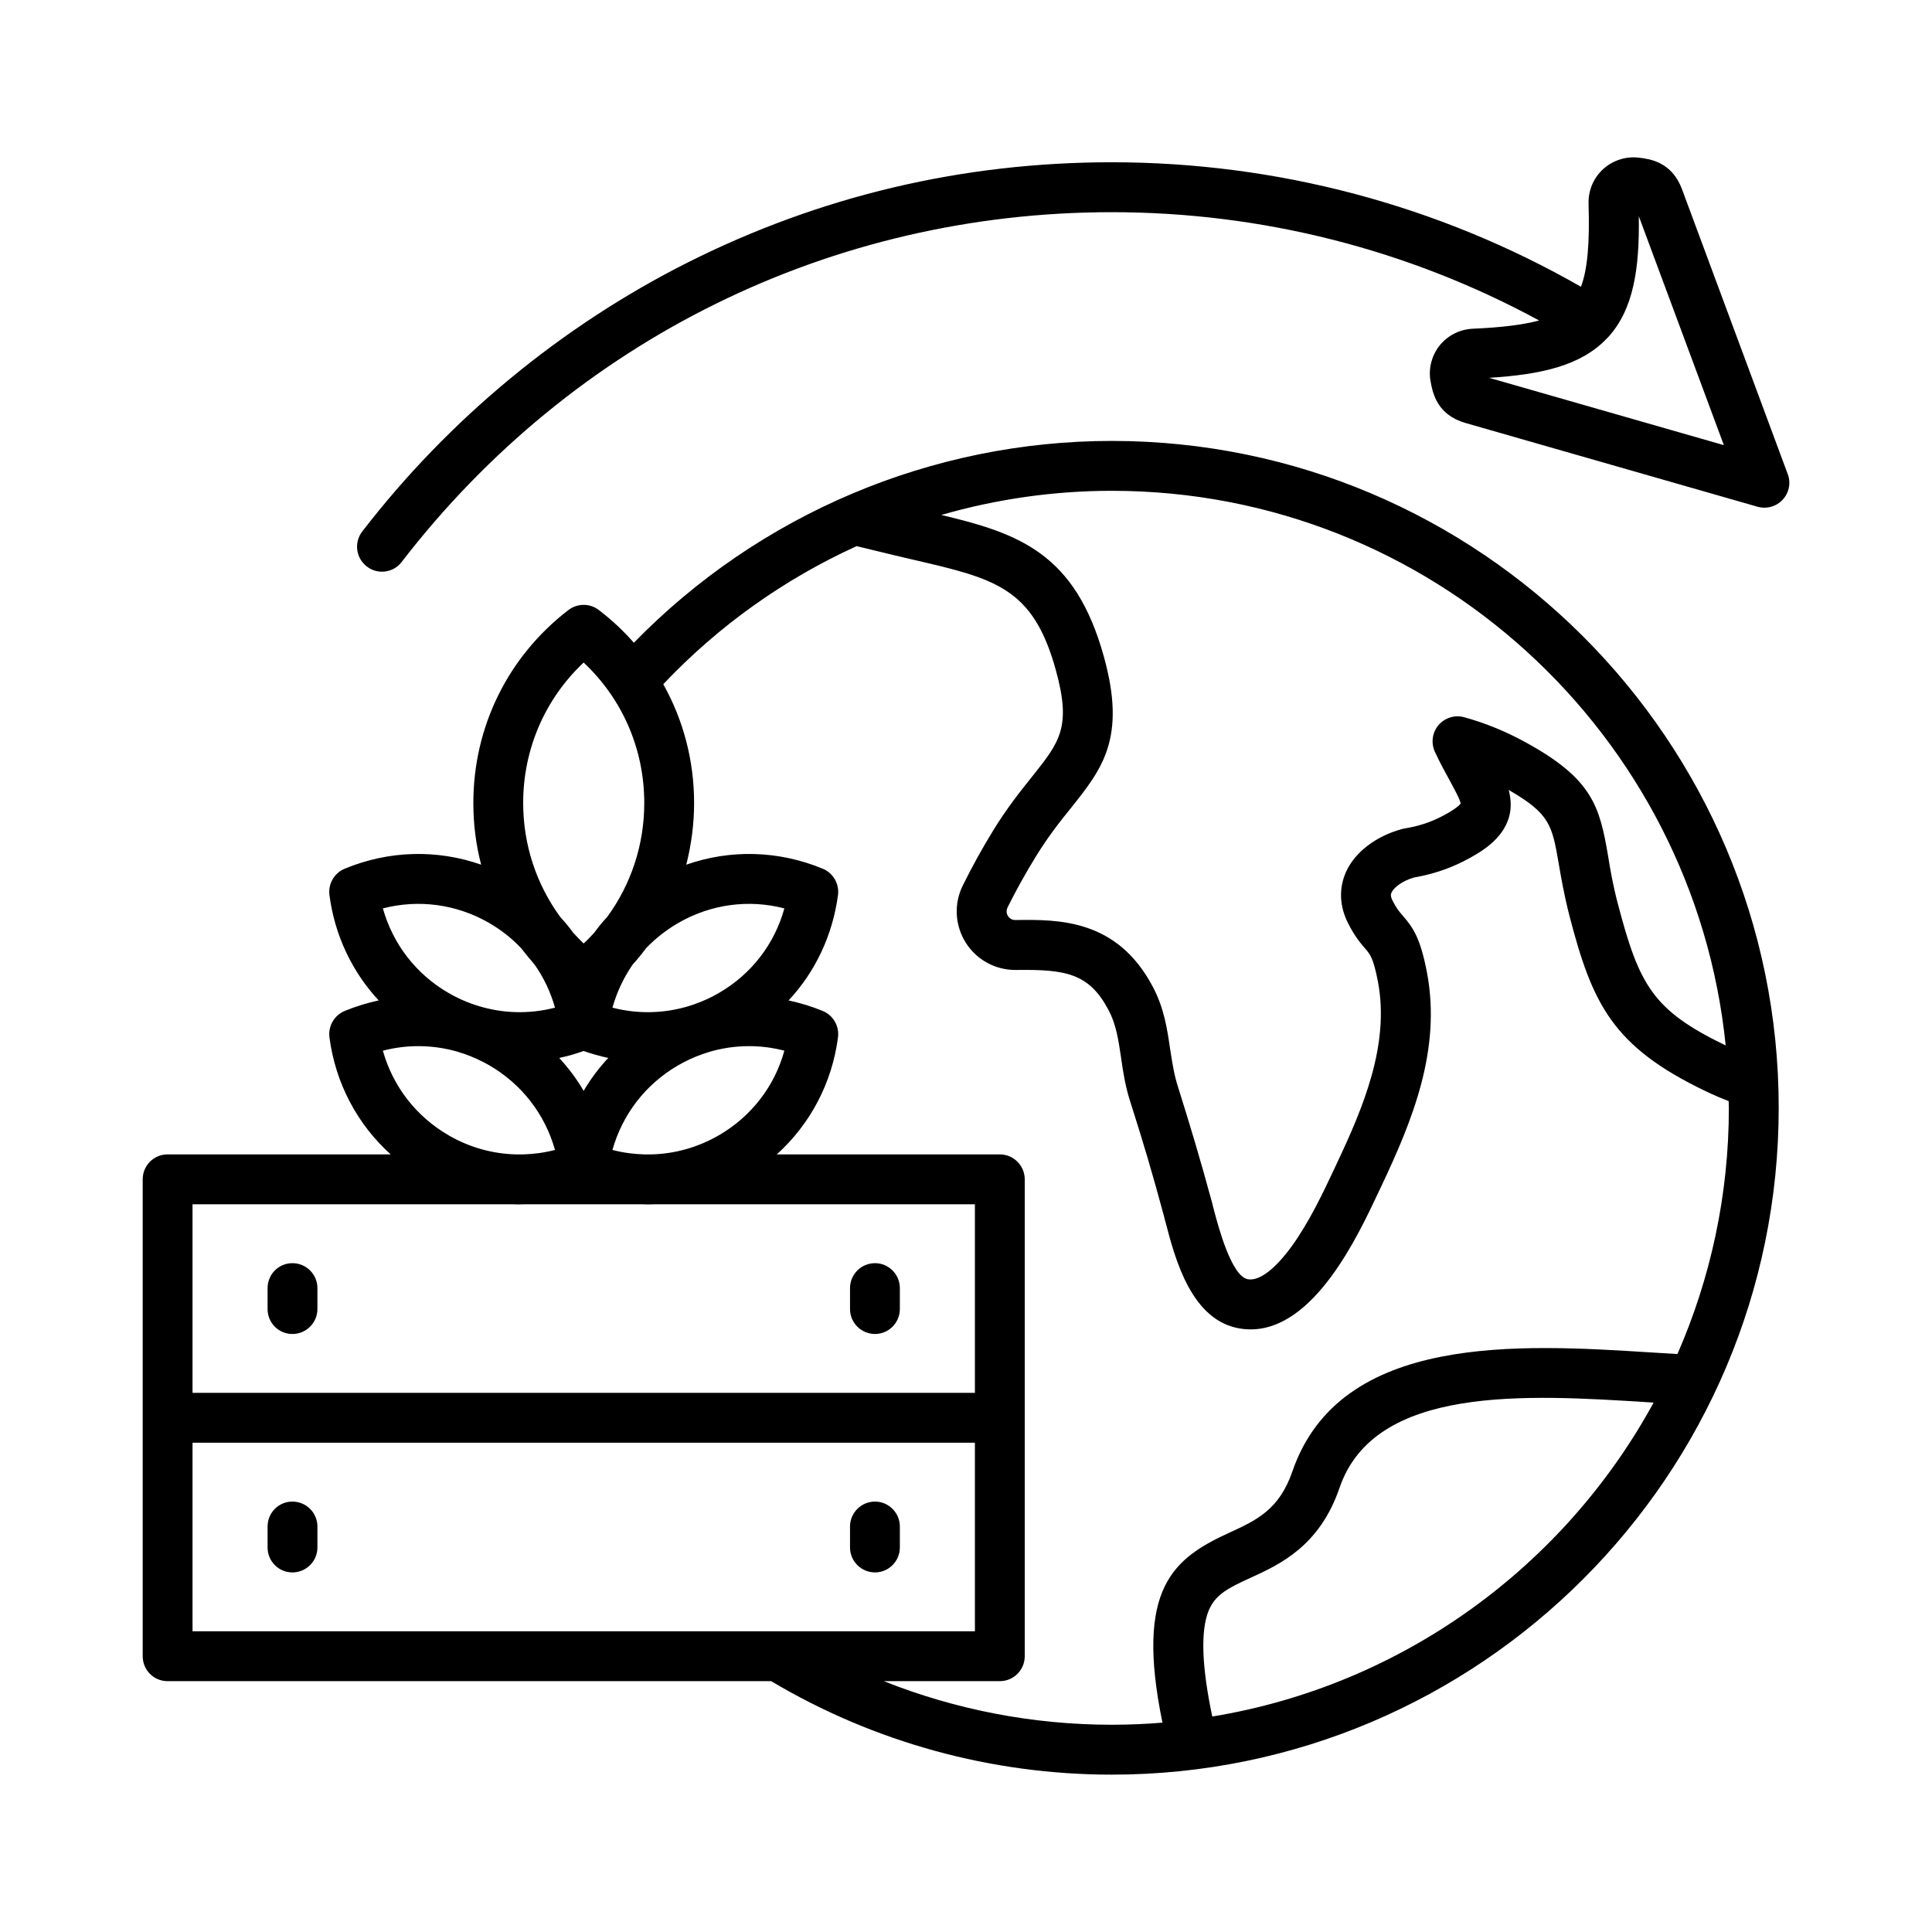 <svg id="Layer_1" enable-background="new 0 0 500 500" viewBox="0 0 500 500" xmlns="http://www.w3.org/2000/svg"><path clip-rule="evenodd" d="m82.148 333.361v5.413c0 3.569-2.901 6.459-6.475 6.459s-6.423-2.89-6.423-6.459v-5.413c0-3.564 2.849-6.454 6.423-6.454s6.475 2.89 6.475 6.454zm380.924-208.048v-.705c-.036-.65-.172-1.301-.414-1.931l-27.35-73.688c-2.642-7.122-8.339-7.837-11.085-8.174-3.367-.43-6.786.647-9.324 2.947-2.538 2.305-3.885 5.589-3.781 9.023.311 10.106-.259 16.927-1.968 21.429-36.828-21.092-78.681-32.219-121.415-32.219-38.641 0-75.574 8.738-109.864 25.992-32.633 16.446-61.743 40.501-84.12 69.565-2.176 2.828-1.658 6.879 1.191 9.059 1.14.901 2.538 1.342 3.937 1.342 1.916 0 3.833-.87 5.076-2.523 44.339-57.527 111.314-90.517 183.78-90.517 38.797 0 76.765 9.655 110.589 28.028-4.196 1.129-9.738 1.808-17.093 2.129-3.471.145-6.63 1.771-8.754 4.465-2.072 2.698-2.901 6.169-2.175 9.526.518 2.704 1.658 8.314 8.961 10.406l75.574 21.672c.57.166 1.191.249 1.761.249 1.813 0 3.522-.73 4.766-2.072 1.034-1.115 1.625-2.536 1.708-4.003zm-230.191 208.048v5.413c0 3.569-2.901 6.459-6.423 6.459-3.574 0-6.475-2.89-6.475-6.459v-5.413c0-3.564 2.901-6.454 6.475-6.454 3.522 0 6.423 2.89 6.423 6.454zm0 61.707v5.413c0 3.564-2.901 6.459-6.423 6.459-3.574 0-6.475-2.895-6.475-6.459v-5.413c0-3.569 2.901-6.459 6.475-6.459 3.522 0 6.423 2.89 6.423 6.459zm-150.733 0v5.413c0 3.564-2.901 6.459-6.475 6.459s-6.423-2.895-6.423-6.459v-5.413c0-3.569 2.849-6.459 6.423-6.459s6.475 2.89 6.475 6.459zm336.533-161.232c-1.295-4.91-1.968-8.935-2.538-12.483-2.175-12.742-4.092-19.828-21.341-29.256-5.18-2.844-10.515-5.019-15.902-6.485-2.383-.663-4.973.14-6.63 2.062-1.606 1.906-1.968 4.594-.932 6.873 1.347 2.911 2.694 5.356 3.885 7.511 1.088 2.051 2.642 4.812 2.797 5.92-.311.383-1.399 1.528-5.076 3.403-2.901 1.466-6.009 2.481-9.324 3.004-.207.036-.466.078-.673.14-6.786 1.813-12.276 5.972-14.607 11.137-1.865 4.222-1.709 8.795.518 13.224 1.709 3.414 3.263 5.227 4.403 6.552 1.347 1.554 2.175 2.492 3.367 8.723 3.004 16.119-3.678 32.203-10.826 47.281l-.622 1.336c-2.486 5.289-6.216 13.271-10.826 19.673-4.351 6.009-8.391 9.075-11.344 8.63-4.299-.647-7.718-13.68-8.858-17.969-.155-.585-.311-1.145-.414-1.663-3.263-11.976-5.646-19.88-8.909-30.271-.984-3.046-1.45-6.164-1.968-9.464-.777-5.294-1.554-10.758-4.506-16.316-9.272-17.622-24.501-17.44-35.534-17.295h-.052c-1.088 0-1.658-.653-1.916-1.046-.259-.399-.57-1.207-.103-2.207 2.175-4.372 4.61-8.764 7.252-13.058 3.211-5.252 6.371-9.241 9.22-12.753 7.977-10.028 14.348-17.953 8.443-39.154-7.407-26.754-22.014-31.84-42.06-36.611 14.193-4.097 29.059-6.252 44.132-6.252 82.618 0 150.733 63.044 158.865 143.538-18.857-9.095-22.379-15.569-27.921-36.724zm28.748 52.855c0 22.651-4.765 44.199-13.312 63.733-2.176-.119-4.403-.264-6.734-.409-34.031-2.144-80.598-5.097-92.926 30.82-3.419 9.904-9.324 12.613-16.161 15.757-14.659 6.697-24.604 14.359-17.456 49.229-4.299.352-8.702.544-13.105.544-20.305 0-40.351-3.859-58.998-11.282h30.043c3.522 0 6.423-2.89 6.423-6.454v-123.41c0-3.564-2.901-6.459-6.423-6.459h-57.755c8.65-7.811 14.296-18.425 15.85-30.307.363-2.89-1.243-5.693-3.937-6.811-2.901-1.191-5.853-2.088-8.858-2.73 6.941-7.433 11.395-16.871 12.794-27.282.363-2.89-1.243-5.682-3.937-6.801-11.447-4.75-23.931-5.045-35.327-1.051 1.295-5.138 2.02-10.484 2.02-15.959 0-10.997-2.797-21.506-7.977-30.747 14.348-15.177 31.39-27.246 50.037-35.73 1.658.388 3.315.787 4.973 1.202 3.367.834 6.475 1.554 9.479 2.264 21.392 4.947 31.183 7.215 37.087 28.53 4.092 14.845 1.088 18.59-6.112 27.639-2.901 3.621-6.527 8.132-10.152 14.074-2.849 4.625-5.439 9.36-7.77 14.068-2.383 4.776-2.072 10.323.725 14.819 2.797 4.439 7.614 7.086 12.846 7.086h.207c12.742-.155 18.855.772 23.931 10.406 1.917 3.61 2.538 7.583 3.212 12.193.518 3.657 1.088 7.428 2.383 11.458 3.263 10.22 5.594 17.974 8.754 29.722.104.497.259 1.031.414 1.59 2.486 9.557 6.734 25.552 19.424 27.458.829.135 1.709.197 2.538.197 16.472 0 27.712-23.962 33.254-35.782l.622-1.31c8.029-17 15.539-35.269 11.81-55.186-1.709-8.977-3.574-11.68-6.268-14.773-.932-1.077-1.658-1.922-2.642-3.89-.673-1.295-.414-1.844-.259-2.139.57-1.274 2.745-2.994 5.853-3.89 4.506-.756 8.806-2.17 12.794-4.191 4.817-2.455 9.945-5.703 11.655-11.137.777-2.528.622-4.936 0-7.309 10.722 6.159 11.24 9.179 12.95 19.072.622 3.626 1.399 8.138 2.797 13.592 5.905 22.61 11.033 33.726 35.275 45.313 1.916.922 3.885 1.766 5.905 2.548.002.58.054 1.145.054 1.725zm-133.691 157.544c49.312-8.101 91.113-38.88 114.215-81.24-.466-.031-.933-.057-1.399-.093-31.545-1.989-70.756-4.47-79.873 22.118-5.18 15.151-15.488 19.87-23.05 23.314-5.905 2.709-9.065 4.315-10.826 8.48-2.123 5.226-1.813 14.44.933 27.421zm-263.912-22.066h202.479v-48.789h-202.479zm0-110.496v48.794h202.479v-48.794h-82.981c-.518.021-1.088.036-1.658.036-.362 0-.777-.026-1.191-.036h-30.872c-.363.01-.777.036-1.191.036-.518 0-1.088-.016-1.658-.036zm49.26-39.755c6.423-1.663 13.053-1.554 19.372.275.57.212 1.243.42 1.865.611 2.124.756 4.248 1.715 6.267 2.88 8.443 4.874 14.452 12.701 17.042 21.921-2.745.709-5.542 1.088-8.288 1.155h-1.813c-6.061-.155-12.017-1.803-17.404-4.926-8.442-4.879-14.451-12.696-17.041-21.916zm27.505-33.057c3.108 1.803 5.905 4.004 8.288 6.537 1.139 1.456 2.279 2.87 3.47 4.237 2.383 3.367 4.144 7.127 5.284 11.147-6.682 1.73-13.623 1.533-20.15-.539-.362-.114-.725-.233-1.036-.337-2.176-.761-4.299-1.725-6.319-2.896-8.443-4.869-14.452-12.696-17.041-21.916 9.271-2.403 19.061-1.102 27.504 3.767zm30.82 34.932c-2.434 2.605-4.558 5.46-6.371 8.521-1.761-3.061-3.937-5.915-6.319-8.521 2.124-.456 4.247-1.051 6.319-1.792 2.123.741 4.247 1.336 6.371 1.792zm-6.371-102.327c-9.997 9.422-15.643 22.403-15.643 36.352 0 10.816 3.419 21.035 9.583 29.478 1.191 1.311 2.331 2.668 3.367 4.097.88.958 1.761 1.885 2.693 2.781.984-.896 1.865-1.823 2.745-2.781 1.036-1.43 2.124-2.787 3.367-4.097 6.164-8.443 9.583-18.663 9.583-29.478-.001-13.949-5.647-26.93-15.695-36.352zm51.953 100.452c-6.371-1.663-13.001-1.554-19.321.275-.622.212-1.243.42-1.865.611-2.175.756-4.247 1.715-6.267 2.88-8.443 4.874-14.452 12.701-17.042 21.921 2.745.715 5.542 1.088 8.288 1.155h1.761c6.009-.135 12.017-1.792 17.456-4.926 8.444-4.879 14.452-12.696 16.99-21.916zm-35.792-26.521c-1.088 1.456-2.227 2.87-3.47 4.237-2.331 3.367-4.092 7.127-5.232 11.147 6.734 1.74 13.675 1.533 20.253-.56.311-.103.622-.212.932-.316 2.175-.761 4.299-1.715 6.319-2.896 8.443-4.869 14.452-12.696 16.99-21.916-9.22-2.403-19.01-1.103-27.453 3.766-3.108 1.804-5.905 4.005-8.339 6.538zm120.534-131.287c-46.618 0-91.268 18.953-123.694 52.233-2.693-3.072-5.698-5.905-9.064-8.464-2.279-1.782-5.542-1.782-7.873 0-15.643 12.012-24.604 30.214-24.604 49.939 0 5.475.673 10.821 2.02 15.959-11.395-3.994-23.879-3.699-35.326 1.051-2.694 1.119-4.299 3.911-3.937 6.801 1.347 10.411 5.853 19.849 12.742 27.282-2.953.632-5.905 1.538-8.806 2.73-2.694 1.119-4.299 3.921-3.937 6.811 1.554 11.883 7.2 22.496 15.85 30.307h-57.755c-3.574 0-6.423 2.895-6.423 6.459v123.409c0 3.564 2.849 6.454 6.423 6.454h156.223c26.624 15.835 57.03 24.195 88.16 24.195 95.153 0 172.591-77.418 172.591-172.586.001-95.162-77.437-172.58-172.59-172.58zm97.639-16.332c13.468-.834 23.879-3.134 30.561-10.277.104-.062.155-.124.207-.181 6.63-7.252 8.184-17.813 7.977-31.369l22.014 59.252z" fill-rule="evenodd"/></svg>